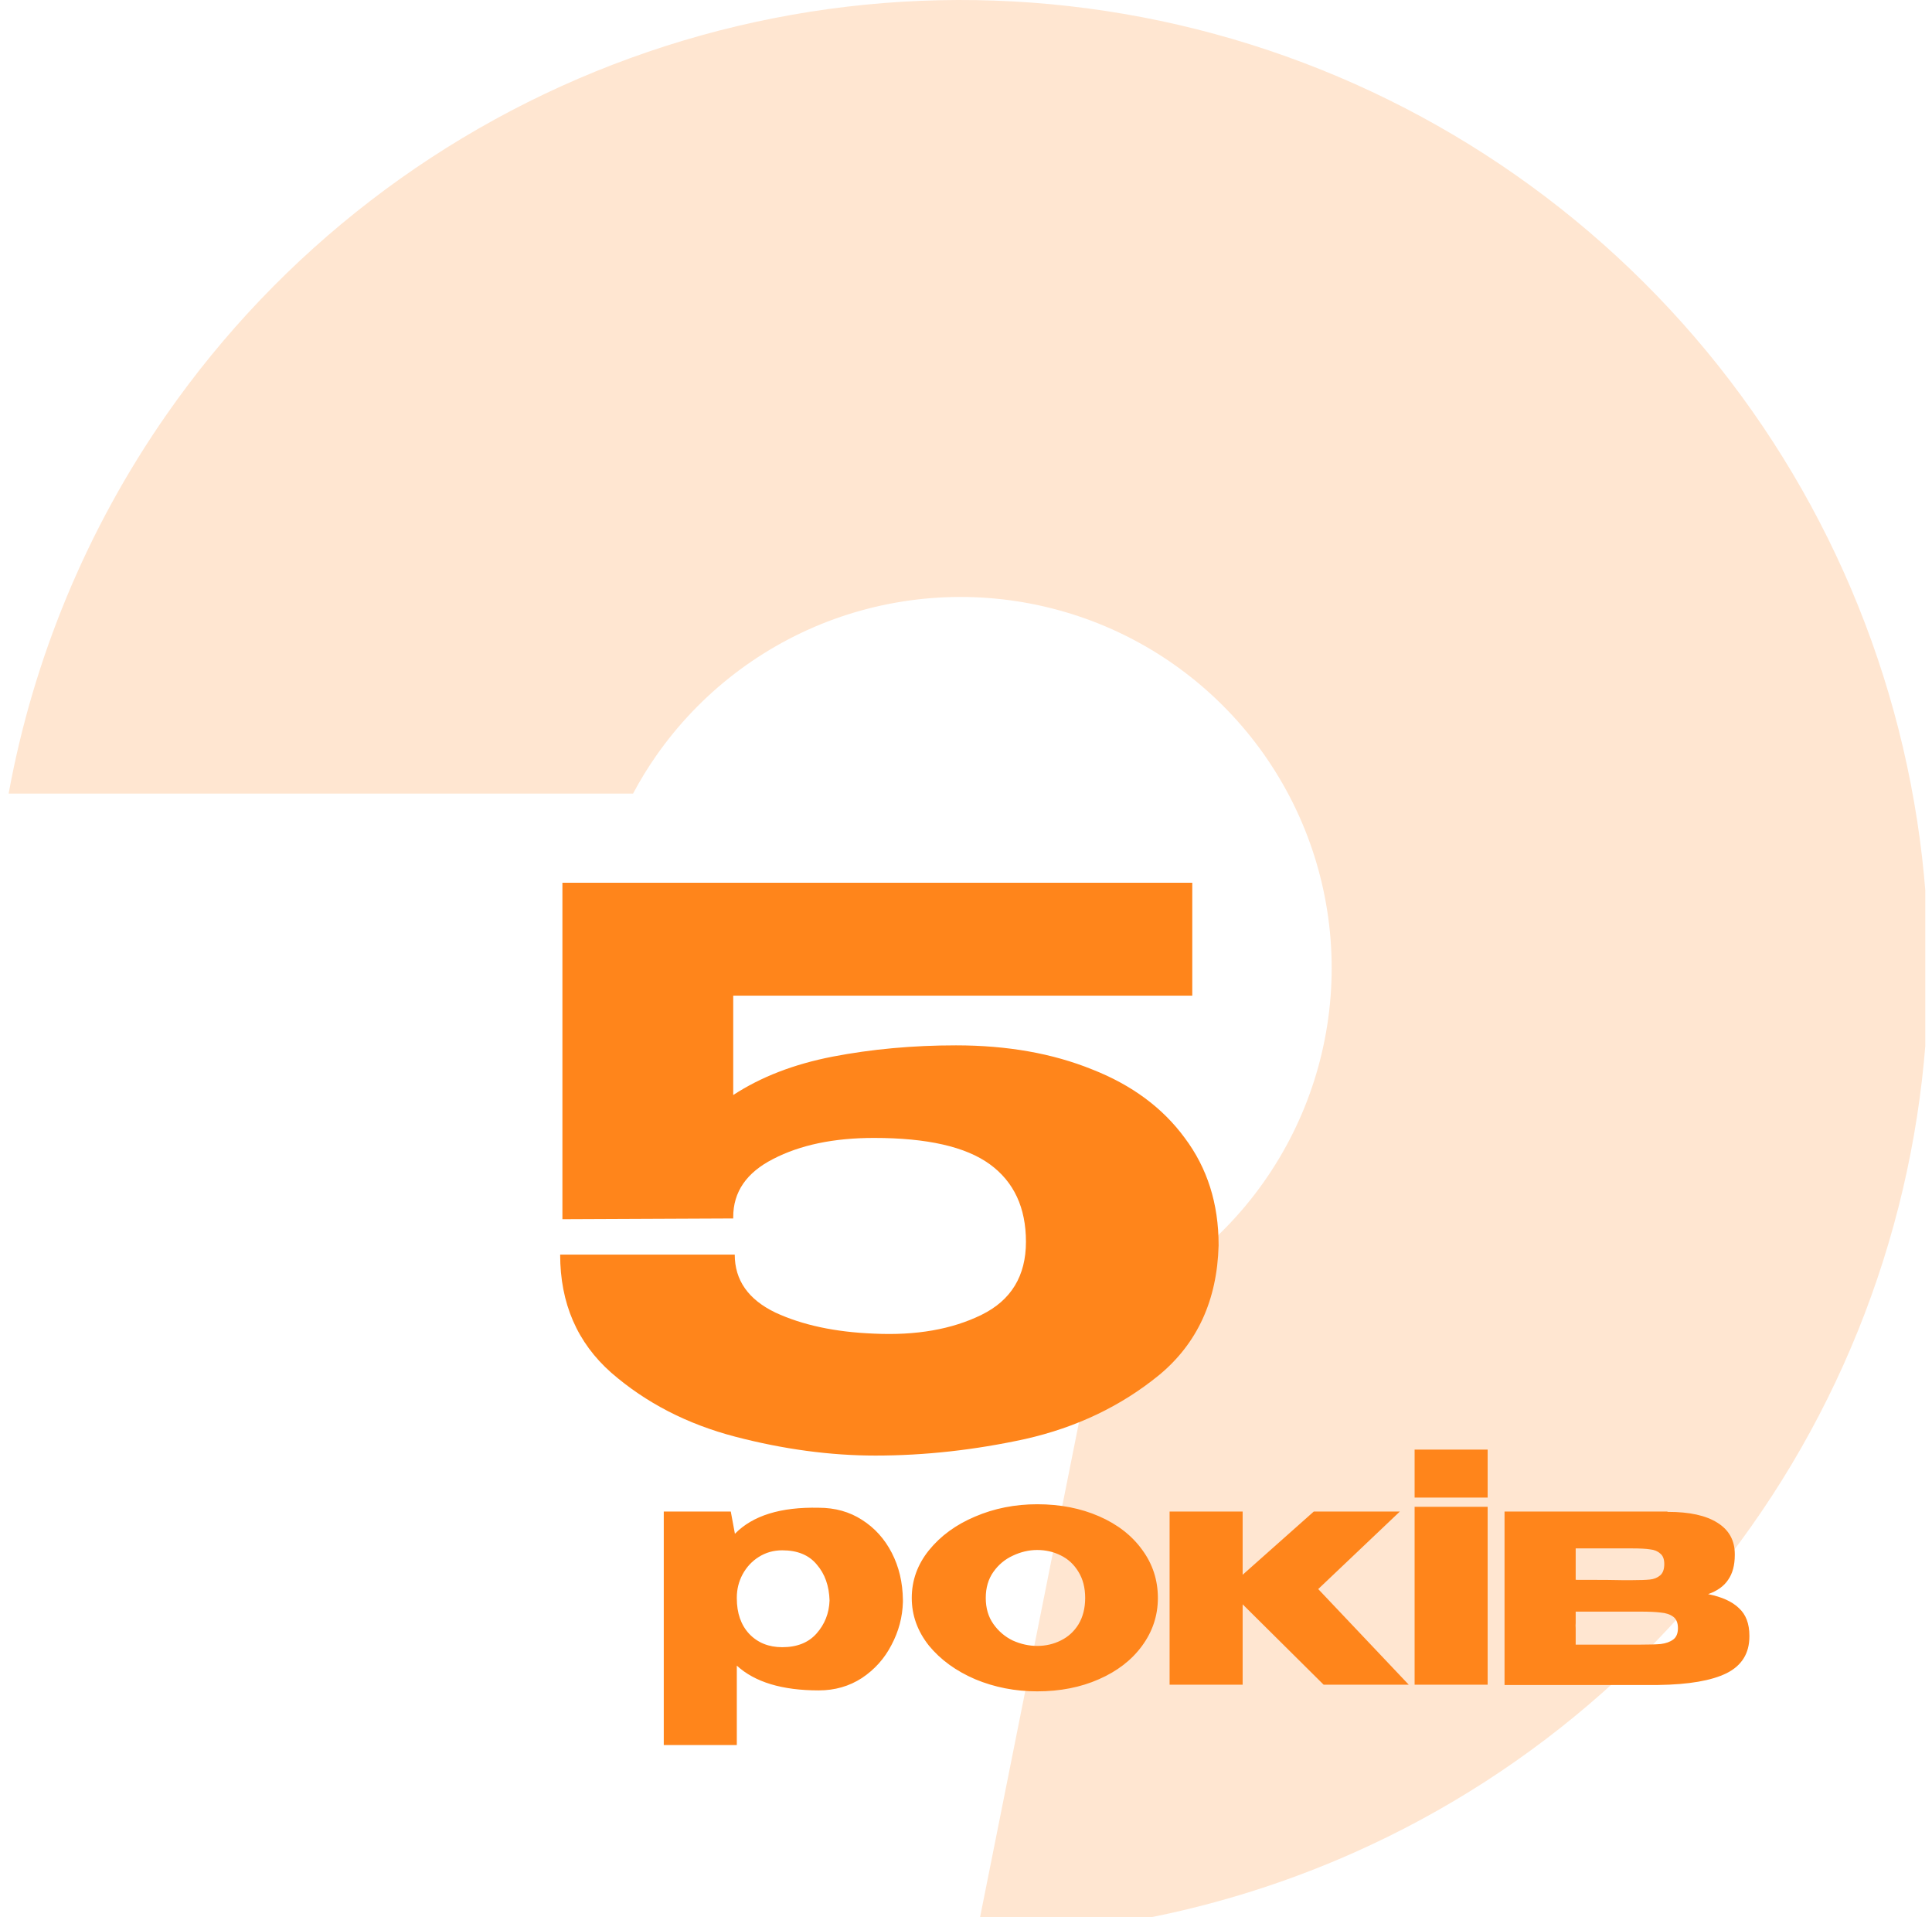 <?xml version="1.0" encoding="UTF-8"?> <svg xmlns="http://www.w3.org/2000/svg" width="126" height="125" viewBox="0 0 126 125" fill="none"><g clip-path="url(#clip0_184_77)"><path opacity="0.2" d="M116.861 95.453C110.185 106.639 100.216 115.493 88.319 120.787C80.511 124.262 72.129 126.099 63.673 126.229L71.811 85.518C72.038 85.427 72.266 85.331 72.488 85.228C77.048 83.198 80.875 79.803 83.429 75.516C85.988 71.228 87.159 66.252 86.778 61.27C86.397 56.294 84.481 51.552 81.302 47.708C78.117 43.858 73.824 41.083 69.007 39.775C64.191 38.461 59.084 38.672 54.387 40.372C49.695 42.078 45.641 45.194 42.786 49.288C42.234 50.079 41.734 50.898 41.285 51.745H0.562C2.178 42.914 5.669 34.486 10.85 27.048C18.294 16.357 28.859 8.236 41.103 3.789C53.346 -0.658 66.67 -1.203 79.238 2.22C91.805 5.643 103.002 12.871 111.305 22.908C119.602 32.951 124.589 45.314 125.584 58.302C126.579 71.29 123.531 84.267 116.861 95.453Z" fill="#FF851B"></path><path d="M79.474 81.164L66.91 80.919L79.474 81.164ZM79.474 81.213C79.376 84.779 78.084 87.593 75.597 89.654C73.111 91.683 70.199 93.073 66.861 93.826C63.557 94.546 60.301 94.906 57.095 94.906C54.15 94.906 51.108 94.497 47.967 93.679C44.826 92.861 42.127 91.47 39.869 89.507C37.644 87.544 36.532 84.976 36.532 81.802H47.918C47.918 83.471 48.801 84.73 50.568 85.581C52.334 86.399 54.478 86.857 56.997 86.955C59.745 87.086 62.084 86.677 64.015 85.728C65.945 84.779 66.91 83.192 66.91 80.968C66.91 78.743 66.125 77.058 64.555 75.913C62.984 74.768 60.465 74.195 56.997 74.195C54.379 74.195 52.187 74.653 50.42 75.569C48.687 76.453 47.819 77.712 47.819 79.348V79.446L36.679 79.495V57.558H77.757V64.919H47.819V71.398C49.619 70.22 51.778 69.385 54.298 68.895C56.85 68.404 59.532 68.159 62.346 68.159C65.683 68.159 68.644 68.682 71.229 69.729C73.814 70.743 75.826 72.232 77.266 74.195C78.738 76.158 79.474 78.481 79.474 81.164V81.213Z" fill="#FF851B"></path><path d="M58.885 104.459C58.858 105.439 58.609 106.371 58.14 107.255C57.684 108.139 57.042 108.857 56.213 109.409C55.385 109.947 54.446 110.217 53.397 110.217C51.008 110.217 49.227 109.678 48.053 108.601V113.779H43.289V98.556H47.66L47.929 100.006C49.089 98.818 50.911 98.252 53.397 98.308C54.46 98.308 55.399 98.57 56.213 99.094C57.042 99.619 57.691 100.337 58.16 101.248C58.63 102.16 58.871 103.182 58.885 104.314V104.376V104.459ZM51.015 107.4C51.981 107.4 52.727 107.103 53.252 106.509C53.79 105.902 54.073 105.184 54.101 104.355C54.073 103.402 53.797 102.622 53.272 102.015C52.761 101.393 52.009 101.083 51.015 101.083C50.449 101.083 49.938 101.228 49.482 101.518C49.04 101.794 48.688 102.174 48.426 102.657C48.177 103.126 48.053 103.63 48.053 104.169V104.21C48.053 105.177 48.322 105.95 48.861 106.53C49.413 107.11 50.131 107.4 51.015 107.4ZM67.644 98.08C69.135 98.08 70.481 98.342 71.683 98.867C72.884 99.391 73.823 100.123 74.499 101.062C75.176 101.987 75.514 103.03 75.514 104.19C75.514 105.336 75.169 106.378 74.479 107.317C73.802 108.242 72.863 108.967 71.662 109.492C70.475 110.016 69.135 110.279 67.644 110.279C66.208 110.279 64.862 110.016 63.605 109.492C62.349 108.953 61.341 108.221 60.581 107.296C59.836 106.357 59.463 105.322 59.463 104.19C59.463 103.043 59.836 102.008 60.581 101.083C61.341 100.144 62.342 99.412 63.585 98.887C64.841 98.349 66.194 98.08 67.644 98.08ZM67.644 107.317C68.196 107.317 68.707 107.2 69.177 106.965C69.66 106.73 70.047 106.378 70.337 105.909C70.626 105.425 70.772 104.852 70.772 104.19C70.772 103.527 70.626 102.961 70.337 102.491C70.047 102.008 69.66 101.649 69.177 101.414C68.707 101.179 68.196 101.062 67.644 101.062C67.106 101.062 66.574 101.186 66.049 101.435C65.538 101.67 65.117 102.022 64.786 102.491C64.454 102.961 64.289 103.527 64.289 104.19C64.289 104.852 64.454 105.418 64.786 105.888C65.117 106.357 65.538 106.716 66.049 106.965C66.574 107.2 67.106 107.317 67.644 107.317ZM85.971 103.61L91.874 109.844H86.323L81.042 104.604V109.844H76.278V98.556H81.042V102.678L85.681 98.556H91.294L85.971 103.61ZM97.02 94.517H92.257V97.645H97.02V94.517ZM97.02 109.844H92.257V98.245H97.02V109.844ZM102.762 105.826C102.748 105.909 102.741 106.033 102.741 106.199L102.762 105.826ZM111.398 103.941C112.296 104.12 112.965 104.424 113.407 104.852C113.863 105.267 114.091 105.867 114.091 106.654V106.696C114.091 107.8 113.594 108.601 112.6 109.098C111.619 109.581 110.135 109.837 108.147 109.864H108.105H107.587H98.122V98.556H108.747V98.577H108.789C110.183 98.577 111.253 98.811 111.999 99.281C112.758 99.75 113.138 100.434 113.138 101.331V101.393C113.138 102.056 112.993 102.595 112.703 103.009C112.427 103.423 111.992 103.734 111.398 103.941ZM106.448 103.03C106.959 103.03 107.346 103.016 107.608 102.988C107.87 102.961 108.091 102.871 108.271 102.719C108.45 102.567 108.54 102.319 108.54 101.973C108.54 101.656 108.45 101.428 108.271 101.29C108.105 101.138 107.884 101.048 107.608 101.021C107.346 100.979 106.959 100.959 106.448 100.959H102.762V103.009C104.419 103.009 105.427 103.016 105.786 103.03C106.158 103.03 106.359 103.03 106.386 103.03H106.448ZM106.925 107.234C107.532 107.234 107.995 107.22 108.312 107.193C108.644 107.151 108.913 107.055 109.12 106.903C109.327 106.751 109.431 106.502 109.431 106.157C109.431 105.812 109.327 105.563 109.12 105.411C108.913 105.26 108.644 105.17 108.312 105.142C107.995 105.101 107.532 105.08 106.925 105.08H106.904H102.762V107.234H106.925Z" fill="#FF851B"></path></g><defs><clipPath id="clip0_184_77"><rect width="125" height="125" fill="white" transform="translate(0.562)"></rect></clipPath></defs></svg> 